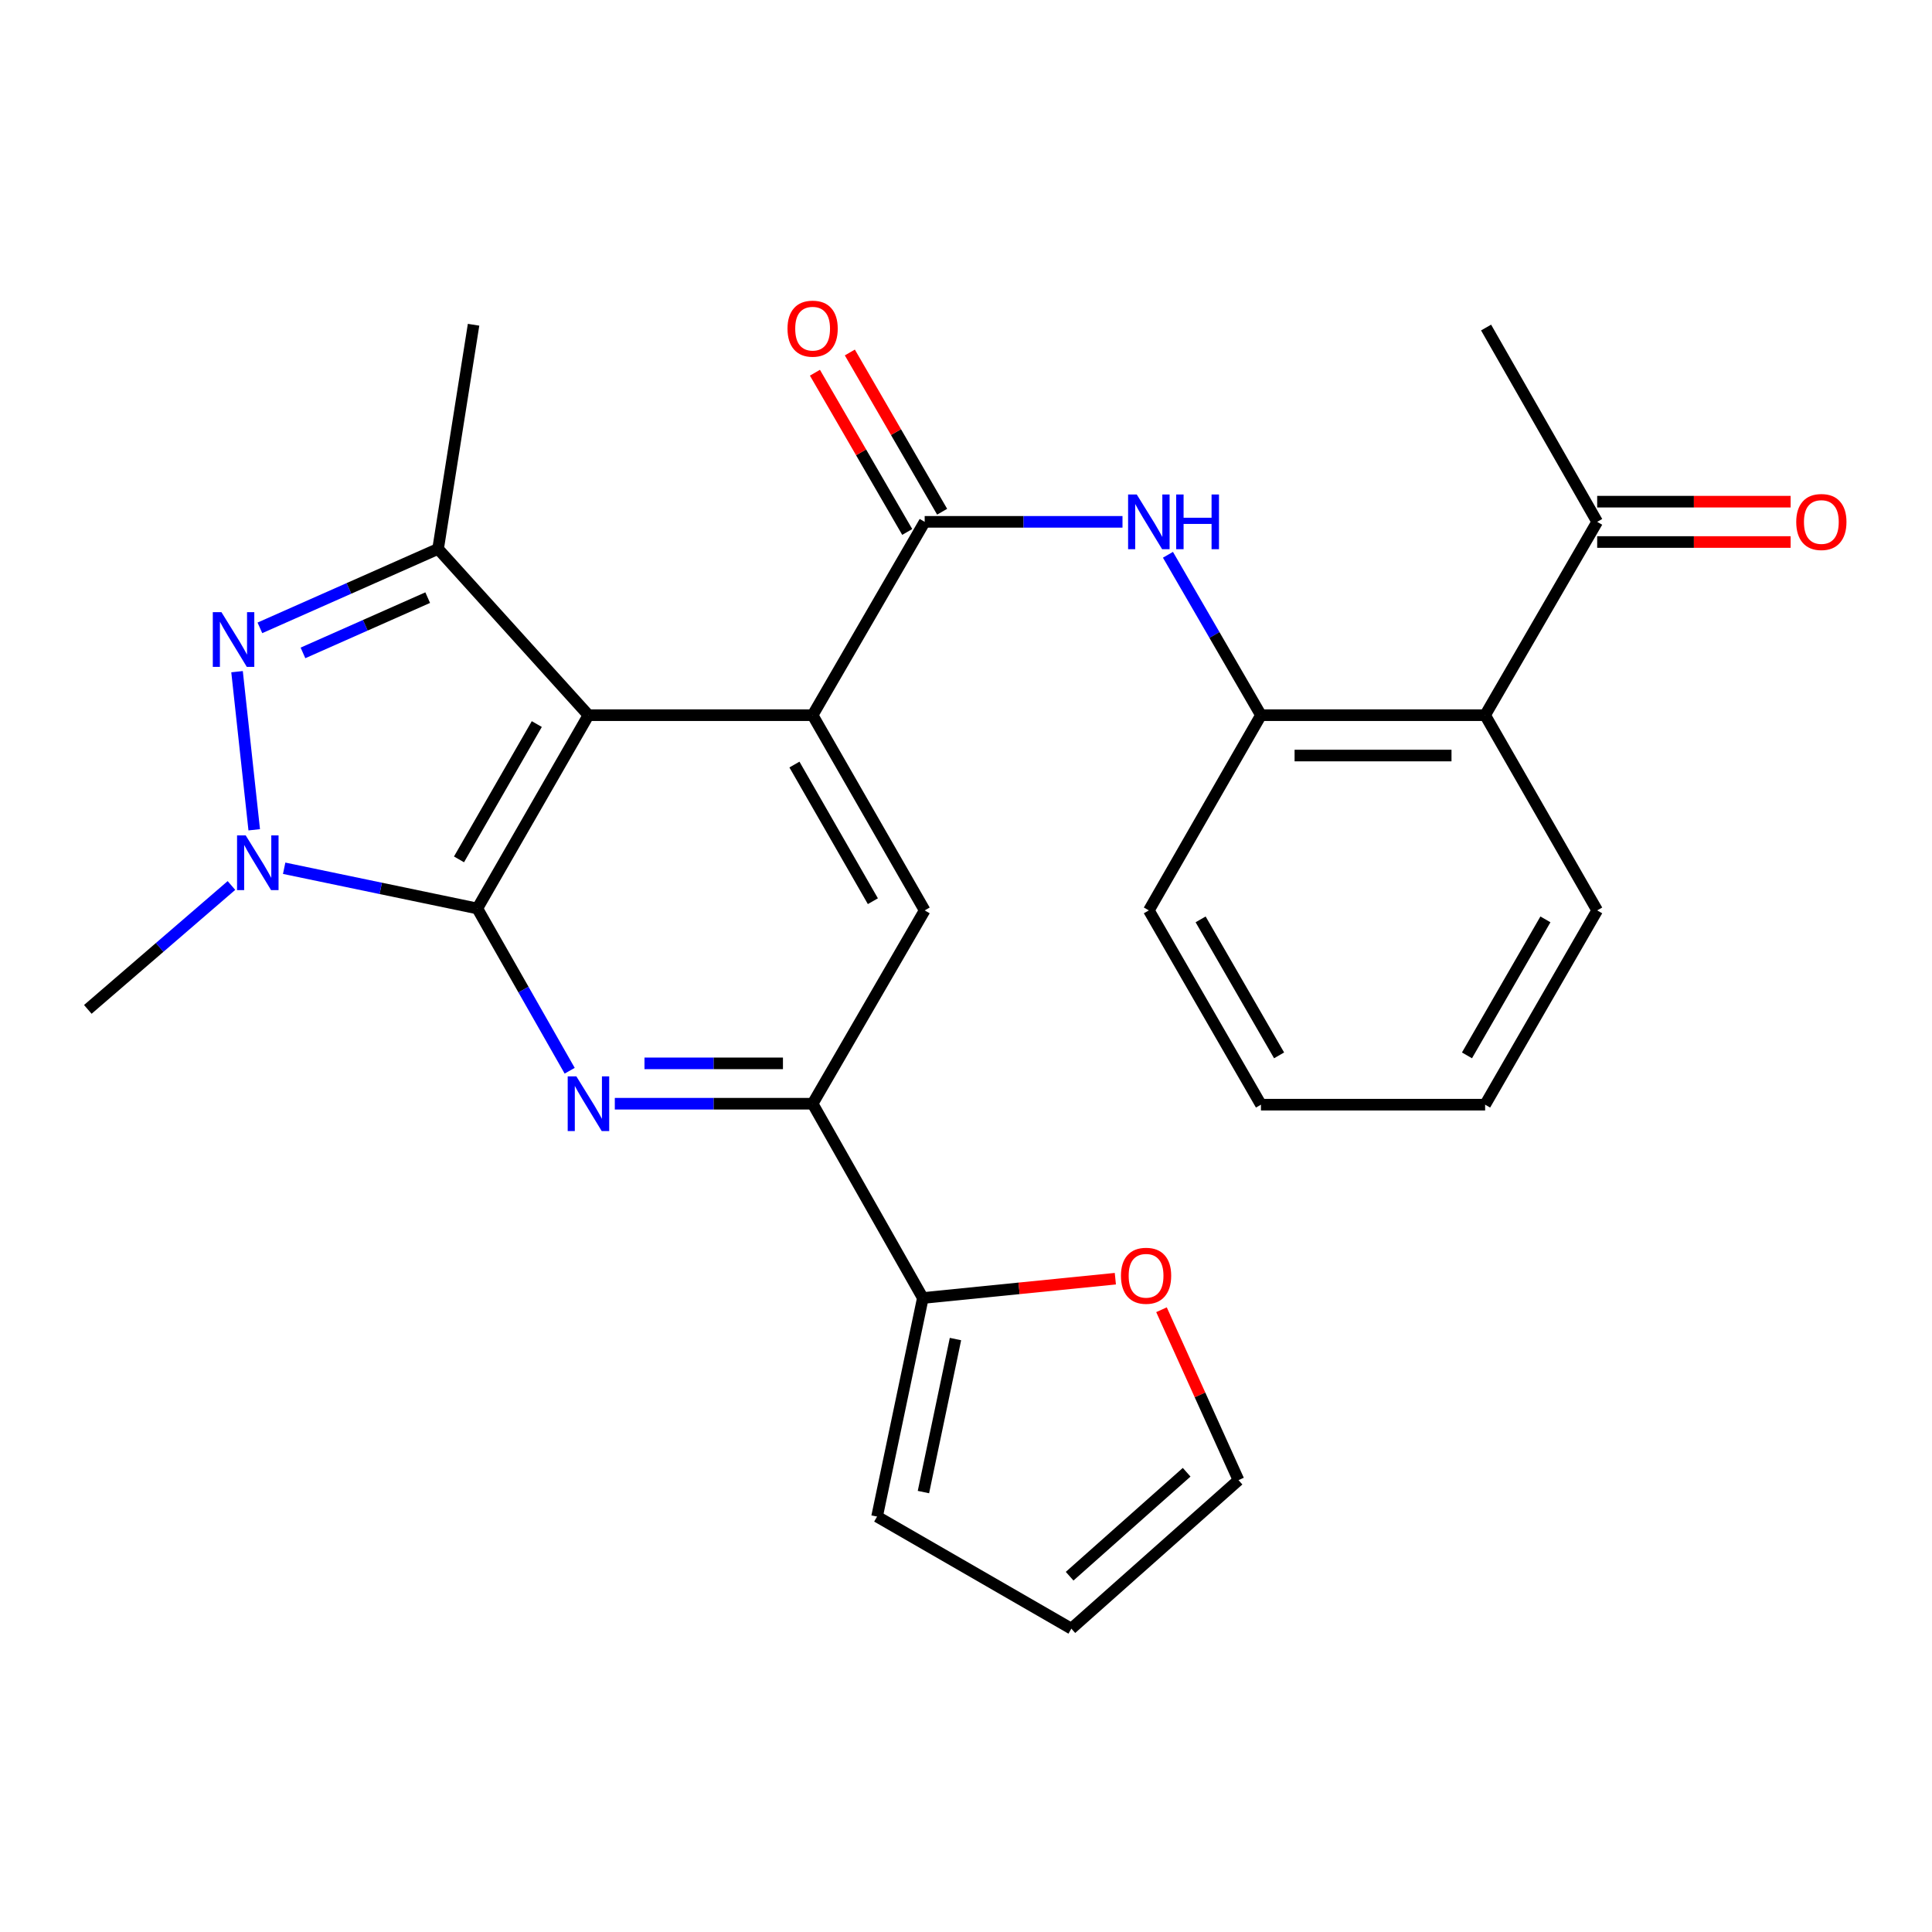 <?xml version='1.0' encoding='iso-8859-1'?>
<svg version='1.1' baseProfile='full'
              xmlns='http://www.w3.org/2000/svg'
                      xmlns:rdkit='http://www.rdkit.org/xml'
                      xmlns:xlink='http://www.w3.org/1999/xlink'
                  xml:space='preserve'
width='1000px' height='1000px' viewBox='0 0 1000 1000'>
<!-- END OF HEADER -->
<rect style='opacity:1.0;fill:#FFFFFF;stroke:none' width='1000' height='1000' x='0' y='0'> </rect>
<path class='bond-0' d='M 247.055,470.232 L 304.582,370.18' style='fill:none;fill-rule:evenodd;stroke:#000000;stroke-width:6px;stroke-linecap:butt;stroke-linejoin:miter;stroke-opacity:1' />
<path class='bond-0' d='M 237.578,444.813 L 277.847,374.777' style='fill:none;fill-rule:evenodd;stroke:#000000;stroke-width:6px;stroke-linecap:butt;stroke-linejoin:miter;stroke-opacity:1' />
<path class='bond-1' d='M 247.055,470.232 L 197.068,459.818' style='fill:none;fill-rule:evenodd;stroke:#000000;stroke-width:6px;stroke-linecap:butt;stroke-linejoin:miter;stroke-opacity:1' />
<path class='bond-1' d='M 197.068,459.818 L 147.081,449.404' style='fill:none;fill-rule:evenodd;stroke:#0000FF;stroke-width:6px;stroke-linecap:butt;stroke-linejoin:miter;stroke-opacity:1' />
<path class='bond-4' d='M 247.055,470.232 L 270.96,512.223' style='fill:none;fill-rule:evenodd;stroke:#000000;stroke-width:6px;stroke-linecap:butt;stroke-linejoin:miter;stroke-opacity:1' />
<path class='bond-4' d='M 270.96,512.223 L 294.866,554.214' style='fill:none;fill-rule:evenodd;stroke:#0000FF;stroke-width:6px;stroke-linecap:butt;stroke-linejoin:miter;stroke-opacity:1' />
<path class='bond-3' d='M 304.582,370.18 L 420.611,370.18' style='fill:none;fill-rule:evenodd;stroke:#000000;stroke-width:6px;stroke-linecap:butt;stroke-linejoin:miter;stroke-opacity:1' />
<path class='bond-5' d='M 304.582,370.18 L 226.75,284.11' style='fill:none;fill-rule:evenodd;stroke:#000000;stroke-width:6px;stroke-linecap:butt;stroke-linejoin:miter;stroke-opacity:1' />
<path class='bond-2' d='M 131.585,429.496 L 122.693,347.656' style='fill:none;fill-rule:evenodd;stroke:#0000FF;stroke-width:6px;stroke-linecap:butt;stroke-linejoin:miter;stroke-opacity:1' />
<path class='bond-20' d='M 119.794,458.332 L 82.624,490.394' style='fill:none;fill-rule:evenodd;stroke:#0000FF;stroke-width:6px;stroke-linecap:butt;stroke-linejoin:miter;stroke-opacity:1' />
<path class='bond-20' d='M 82.624,490.394 L 45.455,522.456' style='fill:none;fill-rule:evenodd;stroke:#000000;stroke-width:6px;stroke-linecap:butt;stroke-linejoin:miter;stroke-opacity:1' />
<path class='bond-27' d='M 134.52,324.978 L 180.635,304.544' style='fill:none;fill-rule:evenodd;stroke:#0000FF;stroke-width:6px;stroke-linecap:butt;stroke-linejoin:miter;stroke-opacity:1' />
<path class='bond-27' d='M 180.635,304.544 L 226.75,284.11' style='fill:none;fill-rule:evenodd;stroke:#000000;stroke-width:6px;stroke-linecap:butt;stroke-linejoin:miter;stroke-opacity:1' />
<path class='bond-27' d='M 156.815,337.943 L 189.096,323.638' style='fill:none;fill-rule:evenodd;stroke:#0000FF;stroke-width:6px;stroke-linecap:butt;stroke-linejoin:miter;stroke-opacity:1' />
<path class='bond-27' d='M 189.096,323.638 L 221.376,309.334' style='fill:none;fill-rule:evenodd;stroke:#000000;stroke-width:6px;stroke-linecap:butt;stroke-linejoin:miter;stroke-opacity:1' />
<path class='bond-6' d='M 420.611,370.18 L 478.614,270.105' style='fill:none;fill-rule:evenodd;stroke:#000000;stroke-width:6px;stroke-linecap:butt;stroke-linejoin:miter;stroke-opacity:1' />
<path class='bond-28' d='M 420.611,370.18 L 478.614,471.218' style='fill:none;fill-rule:evenodd;stroke:#000000;stroke-width:6px;stroke-linecap:butt;stroke-linejoin:miter;stroke-opacity:1' />
<path class='bond-28' d='M 411.198,395.734 L 451.8,466.46' style='fill:none;fill-rule:evenodd;stroke:#000000;stroke-width:6px;stroke-linecap:butt;stroke-linejoin:miter;stroke-opacity:1' />
<path class='bond-7' d='M 318.223,571.281 L 369.417,571.281' style='fill:none;fill-rule:evenodd;stroke:#0000FF;stroke-width:6px;stroke-linecap:butt;stroke-linejoin:miter;stroke-opacity:1' />
<path class='bond-7' d='M 369.417,571.281 L 420.611,571.281' style='fill:none;fill-rule:evenodd;stroke:#000000;stroke-width:6px;stroke-linecap:butt;stroke-linejoin:miter;stroke-opacity:1' />
<path class='bond-7' d='M 333.581,550.396 L 369.417,550.396' style='fill:none;fill-rule:evenodd;stroke:#0000FF;stroke-width:6px;stroke-linecap:butt;stroke-linejoin:miter;stroke-opacity:1' />
<path class='bond-7' d='M 369.417,550.396 L 405.253,550.396' style='fill:none;fill-rule:evenodd;stroke:#000000;stroke-width:6px;stroke-linecap:butt;stroke-linejoin:miter;stroke-opacity:1' />
<path class='bond-21' d='M 226.75,284.11 L 245.117,168.092' style='fill:none;fill-rule:evenodd;stroke:#000000;stroke-width:6px;stroke-linecap:butt;stroke-linejoin:miter;stroke-opacity:1' />
<path class='bond-8' d='M 478.614,270.105 L 529.808,270.105' style='fill:none;fill-rule:evenodd;stroke:#000000;stroke-width:6px;stroke-linecap:butt;stroke-linejoin:miter;stroke-opacity:1' />
<path class='bond-8' d='M 529.808,270.105 L 581.002,270.105' style='fill:none;fill-rule:evenodd;stroke:#0000FF;stroke-width:6px;stroke-linecap:butt;stroke-linejoin:miter;stroke-opacity:1' />
<path class='bond-15' d='M 487.648,264.868 L 463.762,223.657' style='fill:none;fill-rule:evenodd;stroke:#000000;stroke-width:6px;stroke-linecap:butt;stroke-linejoin:miter;stroke-opacity:1' />
<path class='bond-15' d='M 463.762,223.657 L 439.876,182.445' style='fill:none;fill-rule:evenodd;stroke:#FF0000;stroke-width:6px;stroke-linecap:butt;stroke-linejoin:miter;stroke-opacity:1' />
<path class='bond-15' d='M 469.579,275.341 L 445.693,234.13' style='fill:none;fill-rule:evenodd;stroke:#000000;stroke-width:6px;stroke-linecap:butt;stroke-linejoin:miter;stroke-opacity:1' />
<path class='bond-15' d='M 445.693,234.13 L 421.807,192.918' style='fill:none;fill-rule:evenodd;stroke:#FF0000;stroke-width:6px;stroke-linecap:butt;stroke-linejoin:miter;stroke-opacity:1' />
<path class='bond-9' d='M 420.611,571.281 L 478.614,471.218' style='fill:none;fill-rule:evenodd;stroke:#000000;stroke-width:6px;stroke-linecap:butt;stroke-linejoin:miter;stroke-opacity:1' />
<path class='bond-11' d='M 420.611,571.281 L 477.662,671.843' style='fill:none;fill-rule:evenodd;stroke:#000000;stroke-width:6px;stroke-linecap:butt;stroke-linejoin:miter;stroke-opacity:1' />
<path class='bond-10' d='M 604.53,287.157 L 628.599,328.668' style='fill:none;fill-rule:evenodd;stroke:#0000FF;stroke-width:6px;stroke-linecap:butt;stroke-linejoin:miter;stroke-opacity:1' />
<path class='bond-10' d='M 628.599,328.668 L 652.669,370.18' style='fill:none;fill-rule:evenodd;stroke:#000000;stroke-width:6px;stroke-linecap:butt;stroke-linejoin:miter;stroke-opacity:1' />
<path class='bond-12' d='M 652.669,370.18 L 768.697,370.18' style='fill:none;fill-rule:evenodd;stroke:#000000;stroke-width:6px;stroke-linecap:butt;stroke-linejoin:miter;stroke-opacity:1' />
<path class='bond-12' d='M 670.073,391.065 L 751.293,391.065' style='fill:none;fill-rule:evenodd;stroke:#000000;stroke-width:6px;stroke-linecap:butt;stroke-linejoin:miter;stroke-opacity:1' />
<path class='bond-23' d='M 652.669,370.18 L 594.643,471.218' style='fill:none;fill-rule:evenodd;stroke:#000000;stroke-width:6px;stroke-linecap:butt;stroke-linejoin:miter;stroke-opacity:1' />
<path class='bond-14' d='M 477.662,671.843 L 527.481,666.845' style='fill:none;fill-rule:evenodd;stroke:#000000;stroke-width:6px;stroke-linecap:butt;stroke-linejoin:miter;stroke-opacity:1' />
<path class='bond-14' d='M 527.481,666.845 L 577.301,661.848' style='fill:none;fill-rule:evenodd;stroke:#FF0000;stroke-width:6px;stroke-linecap:butt;stroke-linejoin:miter;stroke-opacity:1' />
<path class='bond-16' d='M 477.662,671.843 L 453.969,784.983' style='fill:none;fill-rule:evenodd;stroke:#000000;stroke-width:6px;stroke-linecap:butt;stroke-linejoin:miter;stroke-opacity:1' />
<path class='bond-16' d='M 494.55,693.095 L 477.965,772.293' style='fill:none;fill-rule:evenodd;stroke:#000000;stroke-width:6px;stroke-linecap:butt;stroke-linejoin:miter;stroke-opacity:1' />
<path class='bond-13' d='M 768.697,370.18 L 826.7,270.105' style='fill:none;fill-rule:evenodd;stroke:#000000;stroke-width:6px;stroke-linecap:butt;stroke-linejoin:miter;stroke-opacity:1' />
<path class='bond-22' d='M 768.697,370.18 L 826.7,471.218' style='fill:none;fill-rule:evenodd;stroke:#000000;stroke-width:6px;stroke-linecap:butt;stroke-linejoin:miter;stroke-opacity:1' />
<path class='bond-19' d='M 826.7,280.548 L 876.764,280.548' style='fill:none;fill-rule:evenodd;stroke:#000000;stroke-width:6px;stroke-linecap:butt;stroke-linejoin:miter;stroke-opacity:1' />
<path class='bond-19' d='M 876.764,280.548 L 926.829,280.548' style='fill:none;fill-rule:evenodd;stroke:#FF0000;stroke-width:6px;stroke-linecap:butt;stroke-linejoin:miter;stroke-opacity:1' />
<path class='bond-19' d='M 826.7,259.662 L 876.764,259.662' style='fill:none;fill-rule:evenodd;stroke:#000000;stroke-width:6px;stroke-linecap:butt;stroke-linejoin:miter;stroke-opacity:1' />
<path class='bond-19' d='M 876.764,259.662 L 926.829,259.662' style='fill:none;fill-rule:evenodd;stroke:#FF0000;stroke-width:6px;stroke-linecap:butt;stroke-linejoin:miter;stroke-opacity:1' />
<path class='bond-24' d='M 826.7,270.105 L 769.196,169.531' style='fill:none;fill-rule:evenodd;stroke:#000000;stroke-width:6px;stroke-linecap:butt;stroke-linejoin:miter;stroke-opacity:1' />
<path class='bond-17' d='M 601.188,677.917 L 621.121,722.017' style='fill:none;fill-rule:evenodd;stroke:#FF0000;stroke-width:6px;stroke-linecap:butt;stroke-linejoin:miter;stroke-opacity:1' />
<path class='bond-17' d='M 621.121,722.017 L 641.054,766.117' style='fill:none;fill-rule:evenodd;stroke:#000000;stroke-width:6px;stroke-linecap:butt;stroke-linejoin:miter;stroke-opacity:1' />
<path class='bond-18' d='M 453.969,784.983 L 554.531,842.986' style='fill:none;fill-rule:evenodd;stroke:#000000;stroke-width:6px;stroke-linecap:butt;stroke-linejoin:miter;stroke-opacity:1' />
<path class='bond-29' d='M 641.054,766.117 L 554.531,842.986' style='fill:none;fill-rule:evenodd;stroke:#000000;stroke-width:6px;stroke-linecap:butt;stroke-linejoin:miter;stroke-opacity:1' />
<path class='bond-29' d='M 614.204,762.034 L 553.638,815.842' style='fill:none;fill-rule:evenodd;stroke:#000000;stroke-width:6px;stroke-linecap:butt;stroke-linejoin:miter;stroke-opacity:1' />
<path class='bond-30' d='M 826.7,471.218 L 768.697,571.78' style='fill:none;fill-rule:evenodd;stroke:#000000;stroke-width:6px;stroke-linecap:butt;stroke-linejoin:miter;stroke-opacity:1' />
<path class='bond-30' d='M 799.908,475.867 L 759.306,546.261' style='fill:none;fill-rule:evenodd;stroke:#000000;stroke-width:6px;stroke-linecap:butt;stroke-linejoin:miter;stroke-opacity:1' />
<path class='bond-26' d='M 594.643,471.218 L 652.669,571.78' style='fill:none;fill-rule:evenodd;stroke:#000000;stroke-width:6px;stroke-linecap:butt;stroke-linejoin:miter;stroke-opacity:1' />
<path class='bond-26' d='M 621.436,475.864 L 662.054,546.258' style='fill:none;fill-rule:evenodd;stroke:#000000;stroke-width:6px;stroke-linecap:butt;stroke-linejoin:miter;stroke-opacity:1' />
<path class='bond-25' d='M 768.697,571.78 L 652.669,571.78' style='fill:none;fill-rule:evenodd;stroke:#000000;stroke-width:6px;stroke-linecap:butt;stroke-linejoin:miter;stroke-opacity:1' />
<path  class='atom-2' d='M 127.179 432.402
L 136.459 447.402
Q 137.379 448.882, 138.859 451.562
Q 140.339 454.242, 140.419 454.402
L 140.419 432.402
L 144.179 432.402
L 144.179 460.722
L 140.299 460.722
L 130.339 444.322
Q 129.179 442.402, 127.939 440.202
Q 126.739 438.002, 126.379 437.322
L 126.379 460.722
L 122.699 460.722
L 122.699 432.402
L 127.179 432.402
' fill='#0000FF'/>
<path  class='atom-3' d='M 114.625 316.86
L 123.905 331.86
Q 124.825 333.34, 126.305 336.02
Q 127.785 338.7, 127.865 338.86
L 127.865 316.86
L 131.625 316.86
L 131.625 345.18
L 127.745 345.18
L 117.785 328.78
Q 116.625 326.86, 115.385 324.66
Q 114.185 322.46, 113.825 321.78
L 113.825 345.18
L 110.145 345.18
L 110.145 316.86
L 114.625 316.86
' fill='#0000FF'/>
<path  class='atom-5' d='M 298.322 557.121
L 307.602 572.121
Q 308.522 573.601, 310.002 576.281
Q 311.482 578.961, 311.562 579.121
L 311.562 557.121
L 315.322 557.121
L 315.322 585.441
L 311.442 585.441
L 301.482 569.041
Q 300.322 567.121, 299.082 564.921
Q 297.882 562.721, 297.522 562.041
L 297.522 585.441
L 293.842 585.441
L 293.842 557.121
L 298.322 557.121
' fill='#0000FF'/>
<path  class='atom-9' d='M 588.383 255.945
L 597.663 270.945
Q 598.583 272.425, 600.063 275.105
Q 601.543 277.785, 601.623 277.945
L 601.623 255.945
L 605.383 255.945
L 605.383 284.265
L 601.503 284.265
L 591.543 267.865
Q 590.383 265.945, 589.143 263.745
Q 587.943 261.545, 587.583 260.865
L 587.583 284.265
L 583.903 284.265
L 583.903 255.945
L 588.383 255.945
' fill='#0000FF'/>
<path  class='atom-9' d='M 608.783 255.945
L 612.623 255.945
L 612.623 267.985
L 627.103 267.985
L 627.103 255.945
L 630.943 255.945
L 630.943 284.265
L 627.103 284.265
L 627.103 271.185
L 612.623 271.185
L 612.623 284.265
L 608.783 284.265
L 608.783 255.945
' fill='#0000FF'/>
<path  class='atom-15' d='M 580.204 660.332
Q 580.204 653.532, 583.564 649.732
Q 586.924 645.932, 593.204 645.932
Q 599.484 645.932, 602.844 649.732
Q 606.204 653.532, 606.204 660.332
Q 606.204 667.212, 602.804 671.132
Q 599.404 675.012, 593.204 675.012
Q 586.964 675.012, 583.564 671.132
Q 580.204 667.252, 580.204 660.332
M 593.204 671.812
Q 597.524 671.812, 599.844 668.932
Q 602.204 666.012, 602.204 660.332
Q 602.204 654.772, 599.844 651.972
Q 597.524 649.132, 593.204 649.132
Q 588.884 649.132, 586.524 651.932
Q 584.204 654.732, 584.204 660.332
Q 584.204 666.052, 586.524 668.932
Q 588.884 671.812, 593.204 671.812
' fill='#FF0000'/>
<path  class='atom-16' d='M 407.611 170.11
Q 407.611 163.31, 410.971 159.51
Q 414.331 155.71, 420.611 155.71
Q 426.891 155.71, 430.251 159.51
Q 433.611 163.31, 433.611 170.11
Q 433.611 176.99, 430.211 180.91
Q 426.811 184.79, 420.611 184.79
Q 414.371 184.79, 410.971 180.91
Q 407.611 177.03, 407.611 170.11
M 420.611 181.59
Q 424.931 181.59, 427.251 178.71
Q 429.611 175.79, 429.611 170.11
Q 429.611 164.55, 427.251 161.75
Q 424.931 158.91, 420.611 158.91
Q 416.291 158.91, 413.931 161.71
Q 411.611 164.51, 411.611 170.11
Q 411.611 175.83, 413.931 178.71
Q 416.291 181.59, 420.611 181.59
' fill='#FF0000'/>
<path  class='atom-20' d='M 929.729 270.185
Q 929.729 263.385, 933.089 259.585
Q 936.449 255.785, 942.729 255.785
Q 949.009 255.785, 952.369 259.585
Q 955.729 263.385, 955.729 270.185
Q 955.729 277.065, 952.329 280.985
Q 948.929 284.865, 942.729 284.865
Q 936.489 284.865, 933.089 280.985
Q 929.729 277.105, 929.729 270.185
M 942.729 281.665
Q 947.049 281.665, 949.369 278.785
Q 951.729 275.865, 951.729 270.185
Q 951.729 264.625, 949.369 261.825
Q 947.049 258.985, 942.729 258.985
Q 938.409 258.985, 936.049 261.785
Q 933.729 264.585, 933.729 270.185
Q 933.729 275.905, 936.049 278.785
Q 938.409 281.665, 942.729 281.665
' fill='#FF0000'/>
</svg>
